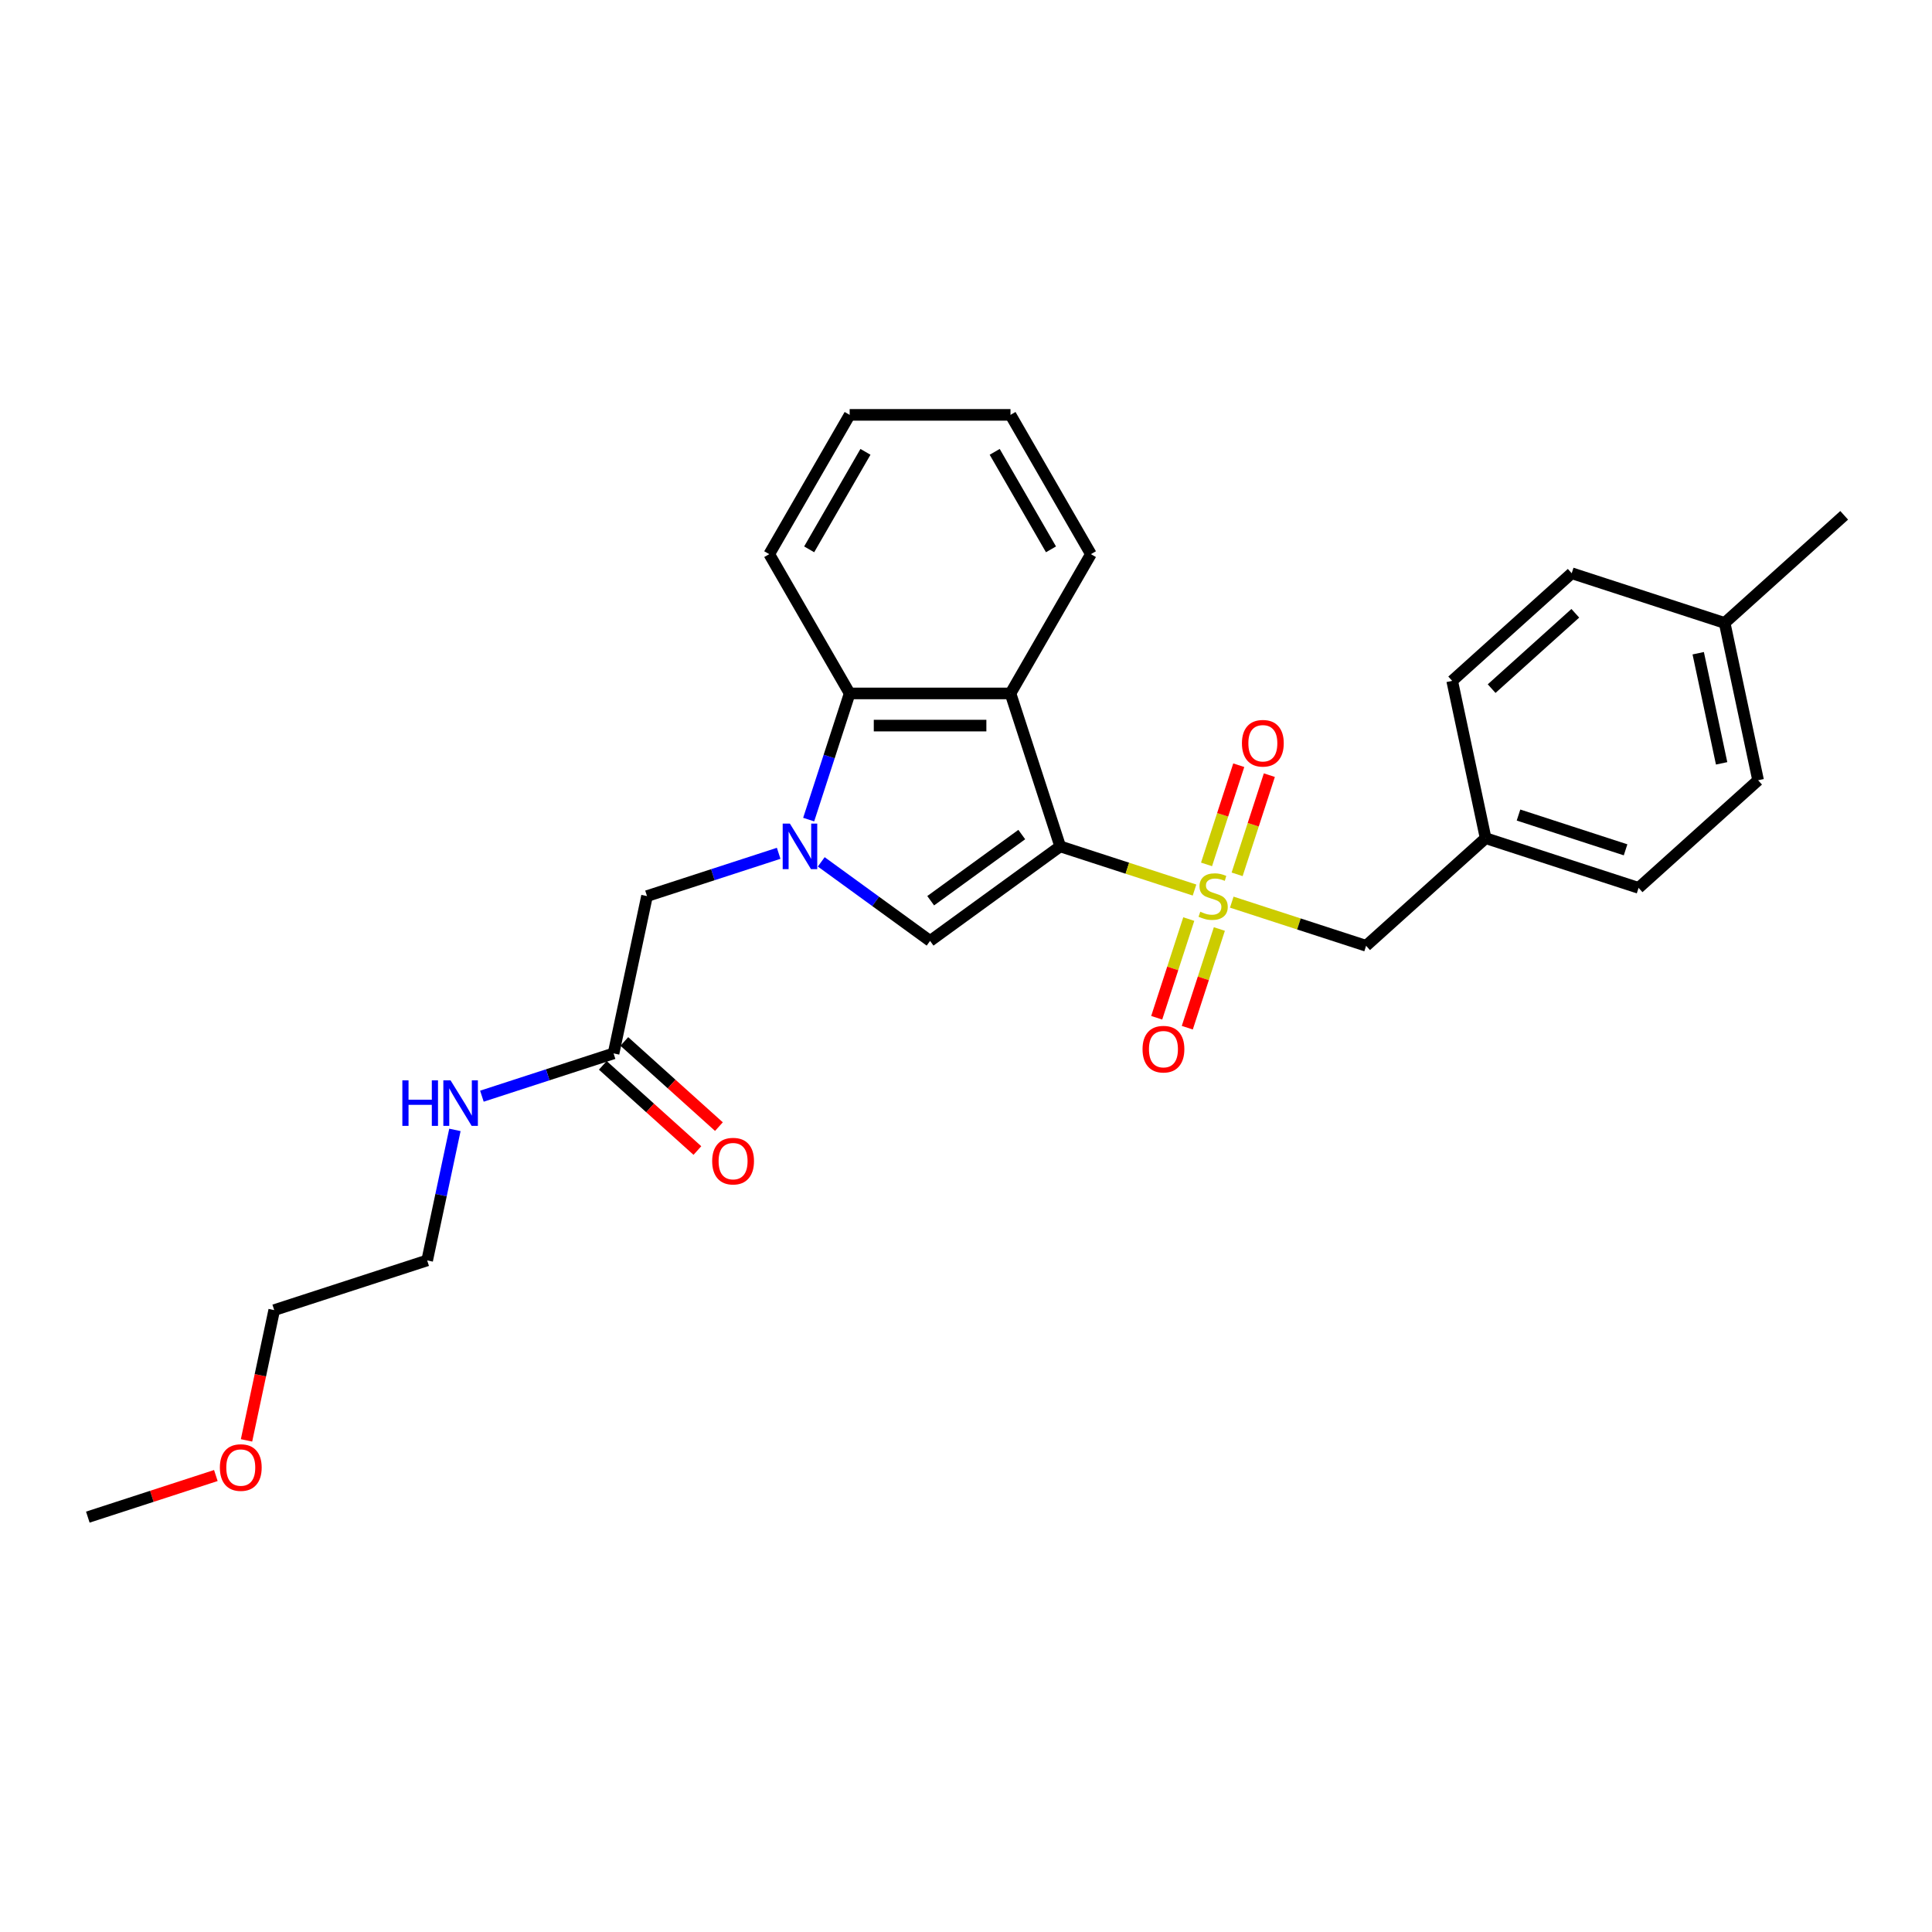 <?xml version='1.0' encoding='iso-8859-1'?>
<svg version='1.1' baseProfile='full'
              xmlns='http://www.w3.org/2000/svg'
                      xmlns:rdkit='http://www.rdkit.org/xml'
                      xmlns:xlink='http://www.w3.org/1999/xlink'
                  xml:space='preserve'
width='1000px' height='1000px' viewBox='0 0 1000 1000'>
<!-- END OF HEADER -->
<rect style='opacity:1.0;fill:#FFFFFF;stroke:none' width='1000' height='1000' x='0' y='0'> </rect>
<path class='bond-0' d='M 548.752,438.091 L 583.518,449.387' style='fill:none;fill-rule:evenodd;stroke:#000000;stroke-width:6px;stroke-linecap:butt;stroke-linejoin:miter;stroke-opacity:1' />
<path class='bond-0' d='M 583.518,449.387 L 618.283,460.683' style='fill:none;fill-rule:evenodd;stroke:#CCCC00;stroke-width:6px;stroke-linecap:butt;stroke-linejoin:miter;stroke-opacity:1' />
<path class='bond-2' d='M 548.752,438.091 L 481.406,487.021' style='fill:none;fill-rule:evenodd;stroke:#000000;stroke-width:6px;stroke-linecap:butt;stroke-linejoin:miter;stroke-opacity:1' />
<path class='bond-2' d='M 528.864,431.961 L 481.722,466.212' style='fill:none;fill-rule:evenodd;stroke:#000000;stroke-width:6px;stroke-linecap:butt;stroke-linejoin:miter;stroke-opacity:1' />
<path class='bond-3' d='M 548.752,438.091 L 523.028,358.92' style='fill:none;fill-rule:evenodd;stroke:#000000;stroke-width:6px;stroke-linecap:butt;stroke-linejoin:miter;stroke-opacity:1' />
<path class='bond-6' d='M 637.563,466.947 L 672.328,478.243' style='fill:none;fill-rule:evenodd;stroke:#CCCC00;stroke-width:6px;stroke-linecap:butt;stroke-linejoin:miter;stroke-opacity:1' />
<path class='bond-6' d='M 672.328,478.243 L 707.094,489.539' style='fill:none;fill-rule:evenodd;stroke:#000000;stroke-width:6px;stroke-linecap:butt;stroke-linejoin:miter;stroke-opacity:1' />
<path class='bond-7' d='M 640.335,452.552 L 648.675,426.886' style='fill:none;fill-rule:evenodd;stroke:#CCCC00;stroke-width:6px;stroke-linecap:butt;stroke-linejoin:miter;stroke-opacity:1' />
<path class='bond-7' d='M 648.675,426.886 L 657.014,401.221' style='fill:none;fill-rule:evenodd;stroke:#FF0000;stroke-width:6px;stroke-linecap:butt;stroke-linejoin:miter;stroke-opacity:1' />
<path class='bond-7' d='M 624.501,447.407 L 632.841,421.742' style='fill:none;fill-rule:evenodd;stroke:#CCCC00;stroke-width:6px;stroke-linecap:butt;stroke-linejoin:miter;stroke-opacity:1' />
<path class='bond-7' d='M 632.841,421.742 L 641.18,396.076' style='fill:none;fill-rule:evenodd;stroke:#FF0000;stroke-width:6px;stroke-linecap:butt;stroke-linejoin:miter;stroke-opacity:1' />
<path class='bond-8' d='M 615.305,475.71 L 607.006,501.251' style='fill:none;fill-rule:evenodd;stroke:#CCCC00;stroke-width:6px;stroke-linecap:butt;stroke-linejoin:miter;stroke-opacity:1' />
<path class='bond-8' d='M 607.006,501.251 L 598.708,526.791' style='fill:none;fill-rule:evenodd;stroke:#FF0000;stroke-width:6px;stroke-linecap:butt;stroke-linejoin:miter;stroke-opacity:1' />
<path class='bond-8' d='M 631.139,480.855 L 622.841,506.396' style='fill:none;fill-rule:evenodd;stroke:#CCCC00;stroke-width:6px;stroke-linecap:butt;stroke-linejoin:miter;stroke-opacity:1' />
<path class='bond-8' d='M 622.841,506.396 L 614.542,531.936' style='fill:none;fill-rule:evenodd;stroke:#FF0000;stroke-width:6px;stroke-linecap:butt;stroke-linejoin:miter;stroke-opacity:1' />
<path class='bond-1' d='M 425.081,446.098 L 453.244,466.56' style='fill:none;fill-rule:evenodd;stroke:#0000FF;stroke-width:6px;stroke-linecap:butt;stroke-linejoin:miter;stroke-opacity:1' />
<path class='bond-1' d='M 453.244,466.56 L 481.406,487.021' style='fill:none;fill-rule:evenodd;stroke:#000000;stroke-width:6px;stroke-linecap:butt;stroke-linejoin:miter;stroke-opacity:1' />
<path class='bond-5' d='M 403.038,441.672 L 368.963,452.743' style='fill:none;fill-rule:evenodd;stroke:#0000FF;stroke-width:6px;stroke-linecap:butt;stroke-linejoin:miter;stroke-opacity:1' />
<path class='bond-5' d='M 368.963,452.743 L 334.889,463.815' style='fill:none;fill-rule:evenodd;stroke:#000000;stroke-width:6px;stroke-linecap:butt;stroke-linejoin:miter;stroke-opacity:1' />
<path class='bond-27' d='M 418.566,424.222 L 429.175,391.571' style='fill:none;fill-rule:evenodd;stroke:#0000FF;stroke-width:6px;stroke-linecap:butt;stroke-linejoin:miter;stroke-opacity:1' />
<path class='bond-27' d='M 429.175,391.571 L 439.784,358.92' style='fill:none;fill-rule:evenodd;stroke:#000000;stroke-width:6px;stroke-linecap:butt;stroke-linejoin:miter;stroke-opacity:1' />
<path class='bond-4' d='M 523.028,358.92 L 439.784,358.92' style='fill:none;fill-rule:evenodd;stroke:#000000;stroke-width:6px;stroke-linecap:butt;stroke-linejoin:miter;stroke-opacity:1' />
<path class='bond-4' d='M 510.542,375.569 L 452.27,375.569' style='fill:none;fill-rule:evenodd;stroke:#000000;stroke-width:6px;stroke-linecap:butt;stroke-linejoin:miter;stroke-opacity:1' />
<path class='bond-13' d='M 523.028,358.92 L 564.651,286.828' style='fill:none;fill-rule:evenodd;stroke:#000000;stroke-width:6px;stroke-linecap:butt;stroke-linejoin:miter;stroke-opacity:1' />
<path class='bond-19' d='M 439.784,358.92 L 398.161,286.828' style='fill:none;fill-rule:evenodd;stroke:#000000;stroke-width:6px;stroke-linecap:butt;stroke-linejoin:miter;stroke-opacity:1' />
<path class='bond-9' d='M 334.889,463.815 L 317.581,545.24' style='fill:none;fill-rule:evenodd;stroke:#000000;stroke-width:6px;stroke-linecap:butt;stroke-linejoin:miter;stroke-opacity:1' />
<path class='bond-12' d='M 707.094,489.539 L 768.957,433.837' style='fill:none;fill-rule:evenodd;stroke:#000000;stroke-width:6px;stroke-linecap:butt;stroke-linejoin:miter;stroke-opacity:1' />
<path class='bond-10' d='M 312.011,551.427 L 336.491,573.469' style='fill:none;fill-rule:evenodd;stroke:#000000;stroke-width:6px;stroke-linecap:butt;stroke-linejoin:miter;stroke-opacity:1' />
<path class='bond-10' d='M 336.491,573.469 L 360.971,595.511' style='fill:none;fill-rule:evenodd;stroke:#FF0000;stroke-width:6px;stroke-linecap:butt;stroke-linejoin:miter;stroke-opacity:1' />
<path class='bond-10' d='M 323.152,539.054 L 347.632,561.096' style='fill:none;fill-rule:evenodd;stroke:#000000;stroke-width:6px;stroke-linecap:butt;stroke-linejoin:miter;stroke-opacity:1' />
<path class='bond-10' d='M 347.632,561.096 L 372.112,583.138' style='fill:none;fill-rule:evenodd;stroke:#FF0000;stroke-width:6px;stroke-linecap:butt;stroke-linejoin:miter;stroke-opacity:1' />
<path class='bond-11' d='M 317.581,545.24 L 283.507,556.312' style='fill:none;fill-rule:evenodd;stroke:#000000;stroke-width:6px;stroke-linecap:butt;stroke-linejoin:miter;stroke-opacity:1' />
<path class='bond-11' d='M 283.507,556.312 L 249.432,567.383' style='fill:none;fill-rule:evenodd;stroke:#0000FF;stroke-width:6px;stroke-linecap:butt;stroke-linejoin:miter;stroke-opacity:1' />
<path class='bond-21' d='M 235.463,584.833 L 228.283,618.612' style='fill:none;fill-rule:evenodd;stroke:#0000FF;stroke-width:6px;stroke-linecap:butt;stroke-linejoin:miter;stroke-opacity:1' />
<path class='bond-21' d='M 228.283,618.612 L 221.103,652.39' style='fill:none;fill-rule:evenodd;stroke:#000000;stroke-width:6px;stroke-linecap:butt;stroke-linejoin:miter;stroke-opacity:1' />
<path class='bond-15' d='M 768.957,433.837 L 751.649,352.411' style='fill:none;fill-rule:evenodd;stroke:#000000;stroke-width:6px;stroke-linecap:butt;stroke-linejoin:miter;stroke-opacity:1' />
<path class='bond-16' d='M 768.957,433.837 L 848.127,459.561' style='fill:none;fill-rule:evenodd;stroke:#000000;stroke-width:6px;stroke-linecap:butt;stroke-linejoin:miter;stroke-opacity:1' />
<path class='bond-16' d='M 785.977,421.862 L 841.396,439.868' style='fill:none;fill-rule:evenodd;stroke:#000000;stroke-width:6px;stroke-linecap:butt;stroke-linejoin:miter;stroke-opacity:1' />
<path class='bond-25' d='M 564.651,286.828 L 523.028,214.736' style='fill:none;fill-rule:evenodd;stroke:#000000;stroke-width:6px;stroke-linecap:butt;stroke-linejoin:miter;stroke-opacity:1' />
<path class='bond-25' d='M 543.989,284.339 L 514.853,233.874' style='fill:none;fill-rule:evenodd;stroke:#000000;stroke-width:6px;stroke-linecap:butt;stroke-linejoin:miter;stroke-opacity:1' />
<path class='bond-14' d='M 892.682,322.434 L 909.99,403.86' style='fill:none;fill-rule:evenodd;stroke:#000000;stroke-width:6px;stroke-linecap:butt;stroke-linejoin:miter;stroke-opacity:1' />
<path class='bond-14' d='M 878.993,338.109 L 891.109,395.107' style='fill:none;fill-rule:evenodd;stroke:#000000;stroke-width:6px;stroke-linecap:butt;stroke-linejoin:miter;stroke-opacity:1' />
<path class='bond-23' d='M 892.682,322.434 L 954.545,266.732' style='fill:none;fill-rule:evenodd;stroke:#000000;stroke-width:6px;stroke-linecap:butt;stroke-linejoin:miter;stroke-opacity:1' />
<path class='bond-29' d='M 892.682,322.434 L 813.512,296.71' style='fill:none;fill-rule:evenodd;stroke:#000000;stroke-width:6px;stroke-linecap:butt;stroke-linejoin:miter;stroke-opacity:1' />
<path class='bond-17' d='M 751.649,352.411 L 813.512,296.71' style='fill:none;fill-rule:evenodd;stroke:#000000;stroke-width:6px;stroke-linecap:butt;stroke-linejoin:miter;stroke-opacity:1' />
<path class='bond-17' d='M 772.069,356.429 L 815.373,317.438' style='fill:none;fill-rule:evenodd;stroke:#000000;stroke-width:6px;stroke-linecap:butt;stroke-linejoin:miter;stroke-opacity:1' />
<path class='bond-18' d='M 848.127,459.561 L 909.99,403.86' style='fill:none;fill-rule:evenodd;stroke:#000000;stroke-width:6px;stroke-linecap:butt;stroke-linejoin:miter;stroke-opacity:1' />
<path class='bond-28' d='M 398.161,286.828 L 439.784,214.736' style='fill:none;fill-rule:evenodd;stroke:#000000;stroke-width:6px;stroke-linecap:butt;stroke-linejoin:miter;stroke-opacity:1' />
<path class='bond-28' d='M 418.823,284.339 L 447.959,233.874' style='fill:none;fill-rule:evenodd;stroke:#000000;stroke-width:6px;stroke-linecap:butt;stroke-linejoin:miter;stroke-opacity:1' />
<path class='bond-20' d='M 127.601,745.538 L 134.767,711.826' style='fill:none;fill-rule:evenodd;stroke:#FF0000;stroke-width:6px;stroke-linecap:butt;stroke-linejoin:miter;stroke-opacity:1' />
<path class='bond-20' d='M 134.767,711.826 L 141.933,678.114' style='fill:none;fill-rule:evenodd;stroke:#000000;stroke-width:6px;stroke-linecap:butt;stroke-linejoin:miter;stroke-opacity:1' />
<path class='bond-24' d='M 111.722,763.733 L 78.588,774.498' style='fill:none;fill-rule:evenodd;stroke:#FF0000;stroke-width:6px;stroke-linecap:butt;stroke-linejoin:miter;stroke-opacity:1' />
<path class='bond-24' d='M 78.588,774.498 L 45.455,785.264' style='fill:none;fill-rule:evenodd;stroke:#000000;stroke-width:6px;stroke-linecap:butt;stroke-linejoin:miter;stroke-opacity:1' />
<path class='bond-22' d='M 221.103,652.39 L 141.933,678.114' style='fill:none;fill-rule:evenodd;stroke:#000000;stroke-width:6px;stroke-linecap:butt;stroke-linejoin:miter;stroke-opacity:1' />
<path class='bond-26' d='M 523.028,214.736 L 439.784,214.736' style='fill:none;fill-rule:evenodd;stroke:#000000;stroke-width:6px;stroke-linecap:butt;stroke-linejoin:miter;stroke-opacity:1' />
<path  class='atom-1' d='M 621.263 471.906
Q 621.53 472.006, 622.629 472.472
Q 623.727 472.938, 624.926 473.238
Q 626.158 473.504, 627.357 473.504
Q 629.588 473.504, 630.887 472.439
Q 632.185 471.34, 632.185 469.442
Q 632.185 468.143, 631.519 467.344
Q 630.887 466.545, 629.888 466.112
Q 628.889 465.679, 627.224 465.18
Q 625.126 464.547, 623.861 463.948
Q 622.629 463.349, 621.73 462.083
Q 620.864 460.818, 620.864 458.687
Q 620.864 455.723, 622.862 453.892
Q 624.893 452.061, 628.889 452.061
Q 631.619 452.061, 634.716 453.359
L 633.95 455.923
Q 631.12 454.758, 628.989 454.758
Q 626.691 454.758, 625.426 455.723
Q 624.16 456.656, 624.194 458.287
Q 624.194 459.553, 624.826 460.318
Q 625.492 461.084, 626.425 461.517
Q 627.39 461.95, 628.989 462.45
Q 631.12 463.115, 632.385 463.781
Q 633.65 464.447, 634.549 465.813
Q 635.482 467.145, 635.482 469.442
Q 635.482 472.705, 633.284 474.47
Q 631.12 476.202, 627.49 476.202
Q 625.392 476.202, 623.794 475.735
Q 622.229 475.303, 620.364 474.537
L 621.263 471.906
' fill='#CCCC00'/>
<path  class='atom-2' d='M 408.848 426.303
L 416.573 438.79
Q 417.339 440.022, 418.571 442.253
Q 419.803 444.484, 419.87 444.617
L 419.87 426.303
L 423 426.303
L 423 449.878
L 419.77 449.878
L 411.479 436.226
Q 410.513 434.628, 409.481 432.796
Q 408.482 430.965, 408.182 430.399
L 408.182 449.878
L 405.119 449.878
L 405.119 426.303
L 408.848 426.303
' fill='#0000FF'/>
<path  class='atom-8' d='M 642.825 384.711
Q 642.825 379.05, 645.622 375.887
Q 648.419 372.724, 653.647 372.724
Q 658.875 372.724, 661.672 375.887
Q 664.469 379.05, 664.469 384.711
Q 664.469 390.438, 661.639 393.701
Q 658.808 396.931, 653.647 396.931
Q 648.453 396.931, 645.622 393.701
Q 642.825 390.471, 642.825 384.711
M 653.647 394.267
Q 657.243 394.267, 659.175 391.87
Q 661.139 389.439, 661.139 384.711
Q 661.139 380.082, 659.175 377.752
Q 657.243 375.387, 653.647 375.387
Q 650.051 375.387, 648.086 377.718
Q 646.155 380.049, 646.155 384.711
Q 646.155 389.472, 648.086 391.87
Q 650.051 394.267, 653.647 394.267
' fill='#FF0000'/>
<path  class='atom-9' d='M 591.377 543.052
Q 591.377 537.391, 594.174 534.228
Q 596.971 531.065, 602.199 531.065
Q 607.427 531.065, 610.224 534.228
Q 613.021 537.391, 613.021 543.052
Q 613.021 548.779, 610.19 552.042
Q 607.36 555.272, 602.199 555.272
Q 597.004 555.272, 594.174 552.042
Q 591.377 548.812, 591.377 543.052
M 602.199 552.608
Q 605.795 552.608, 607.726 550.211
Q 609.691 547.78, 609.691 543.052
Q 609.691 538.423, 607.726 536.093
Q 605.795 533.728, 602.199 533.728
Q 598.603 533.728, 596.638 536.059
Q 594.707 538.39, 594.707 543.052
Q 594.707 547.813, 596.638 550.211
Q 598.603 552.608, 602.199 552.608
' fill='#FF0000'/>
<path  class='atom-11' d='M 368.622 601.009
Q 368.622 595.348, 371.42 592.185
Q 374.217 589.021, 379.444 589.021
Q 384.672 589.021, 387.469 592.185
Q 390.266 595.348, 390.266 601.009
Q 390.266 606.736, 387.436 609.999
Q 384.606 613.229, 379.444 613.229
Q 374.25 613.229, 371.42 609.999
Q 368.622 606.769, 368.622 601.009
M 379.444 610.565
Q 383.04 610.565, 384.972 608.168
Q 386.936 605.737, 386.936 601.009
Q 386.936 596.38, 384.972 594.049
Q 383.04 591.685, 379.444 591.685
Q 375.848 591.685, 373.884 594.016
Q 371.952 596.347, 371.952 601.009
Q 371.952 605.77, 373.884 608.168
Q 375.848 610.565, 379.444 610.565
' fill='#FF0000'/>
<path  class='atom-12' d='M 208.26 559.177
L 211.456 559.177
L 211.456 569.2
L 223.51 569.2
L 223.51 559.177
L 226.707 559.177
L 226.707 582.752
L 223.51 582.752
L 223.51 571.864
L 211.456 571.864
L 211.456 582.752
L 208.26 582.752
L 208.26 559.177
' fill='#0000FF'/>
<path  class='atom-12' d='M 233.2 559.177
L 240.925 571.664
Q 241.691 572.896, 242.923 575.127
Q 244.155 577.358, 244.221 577.491
L 244.221 559.177
L 247.351 559.177
L 247.351 582.752
L 244.121 582.752
L 235.83 569.1
Q 234.865 567.502, 233.832 565.67
Q 232.833 563.839, 232.534 563.273
L 232.534 582.752
L 229.47 582.752
L 229.47 559.177
L 233.2 559.177
' fill='#0000FF'/>
<path  class='atom-21' d='M 113.803 759.607
Q 113.803 753.946, 116.6 750.783
Q 119.397 747.619, 124.625 747.619
Q 129.853 747.619, 132.65 750.783
Q 135.447 753.946, 135.447 759.607
Q 135.447 765.334, 132.617 768.597
Q 129.786 771.827, 124.625 771.827
Q 119.431 771.827, 116.6 768.597
Q 113.803 765.367, 113.803 759.607
M 124.625 769.163
Q 128.221 769.163, 130.153 766.766
Q 132.117 764.335, 132.117 759.607
Q 132.117 754.978, 130.153 752.647
Q 128.221 750.283, 124.625 750.283
Q 121.029 750.283, 119.064 752.614
Q 117.133 754.945, 117.133 759.607
Q 117.133 764.368, 119.064 766.766
Q 121.029 769.163, 124.625 769.163
' fill='#FF0000'/>
</svg>
